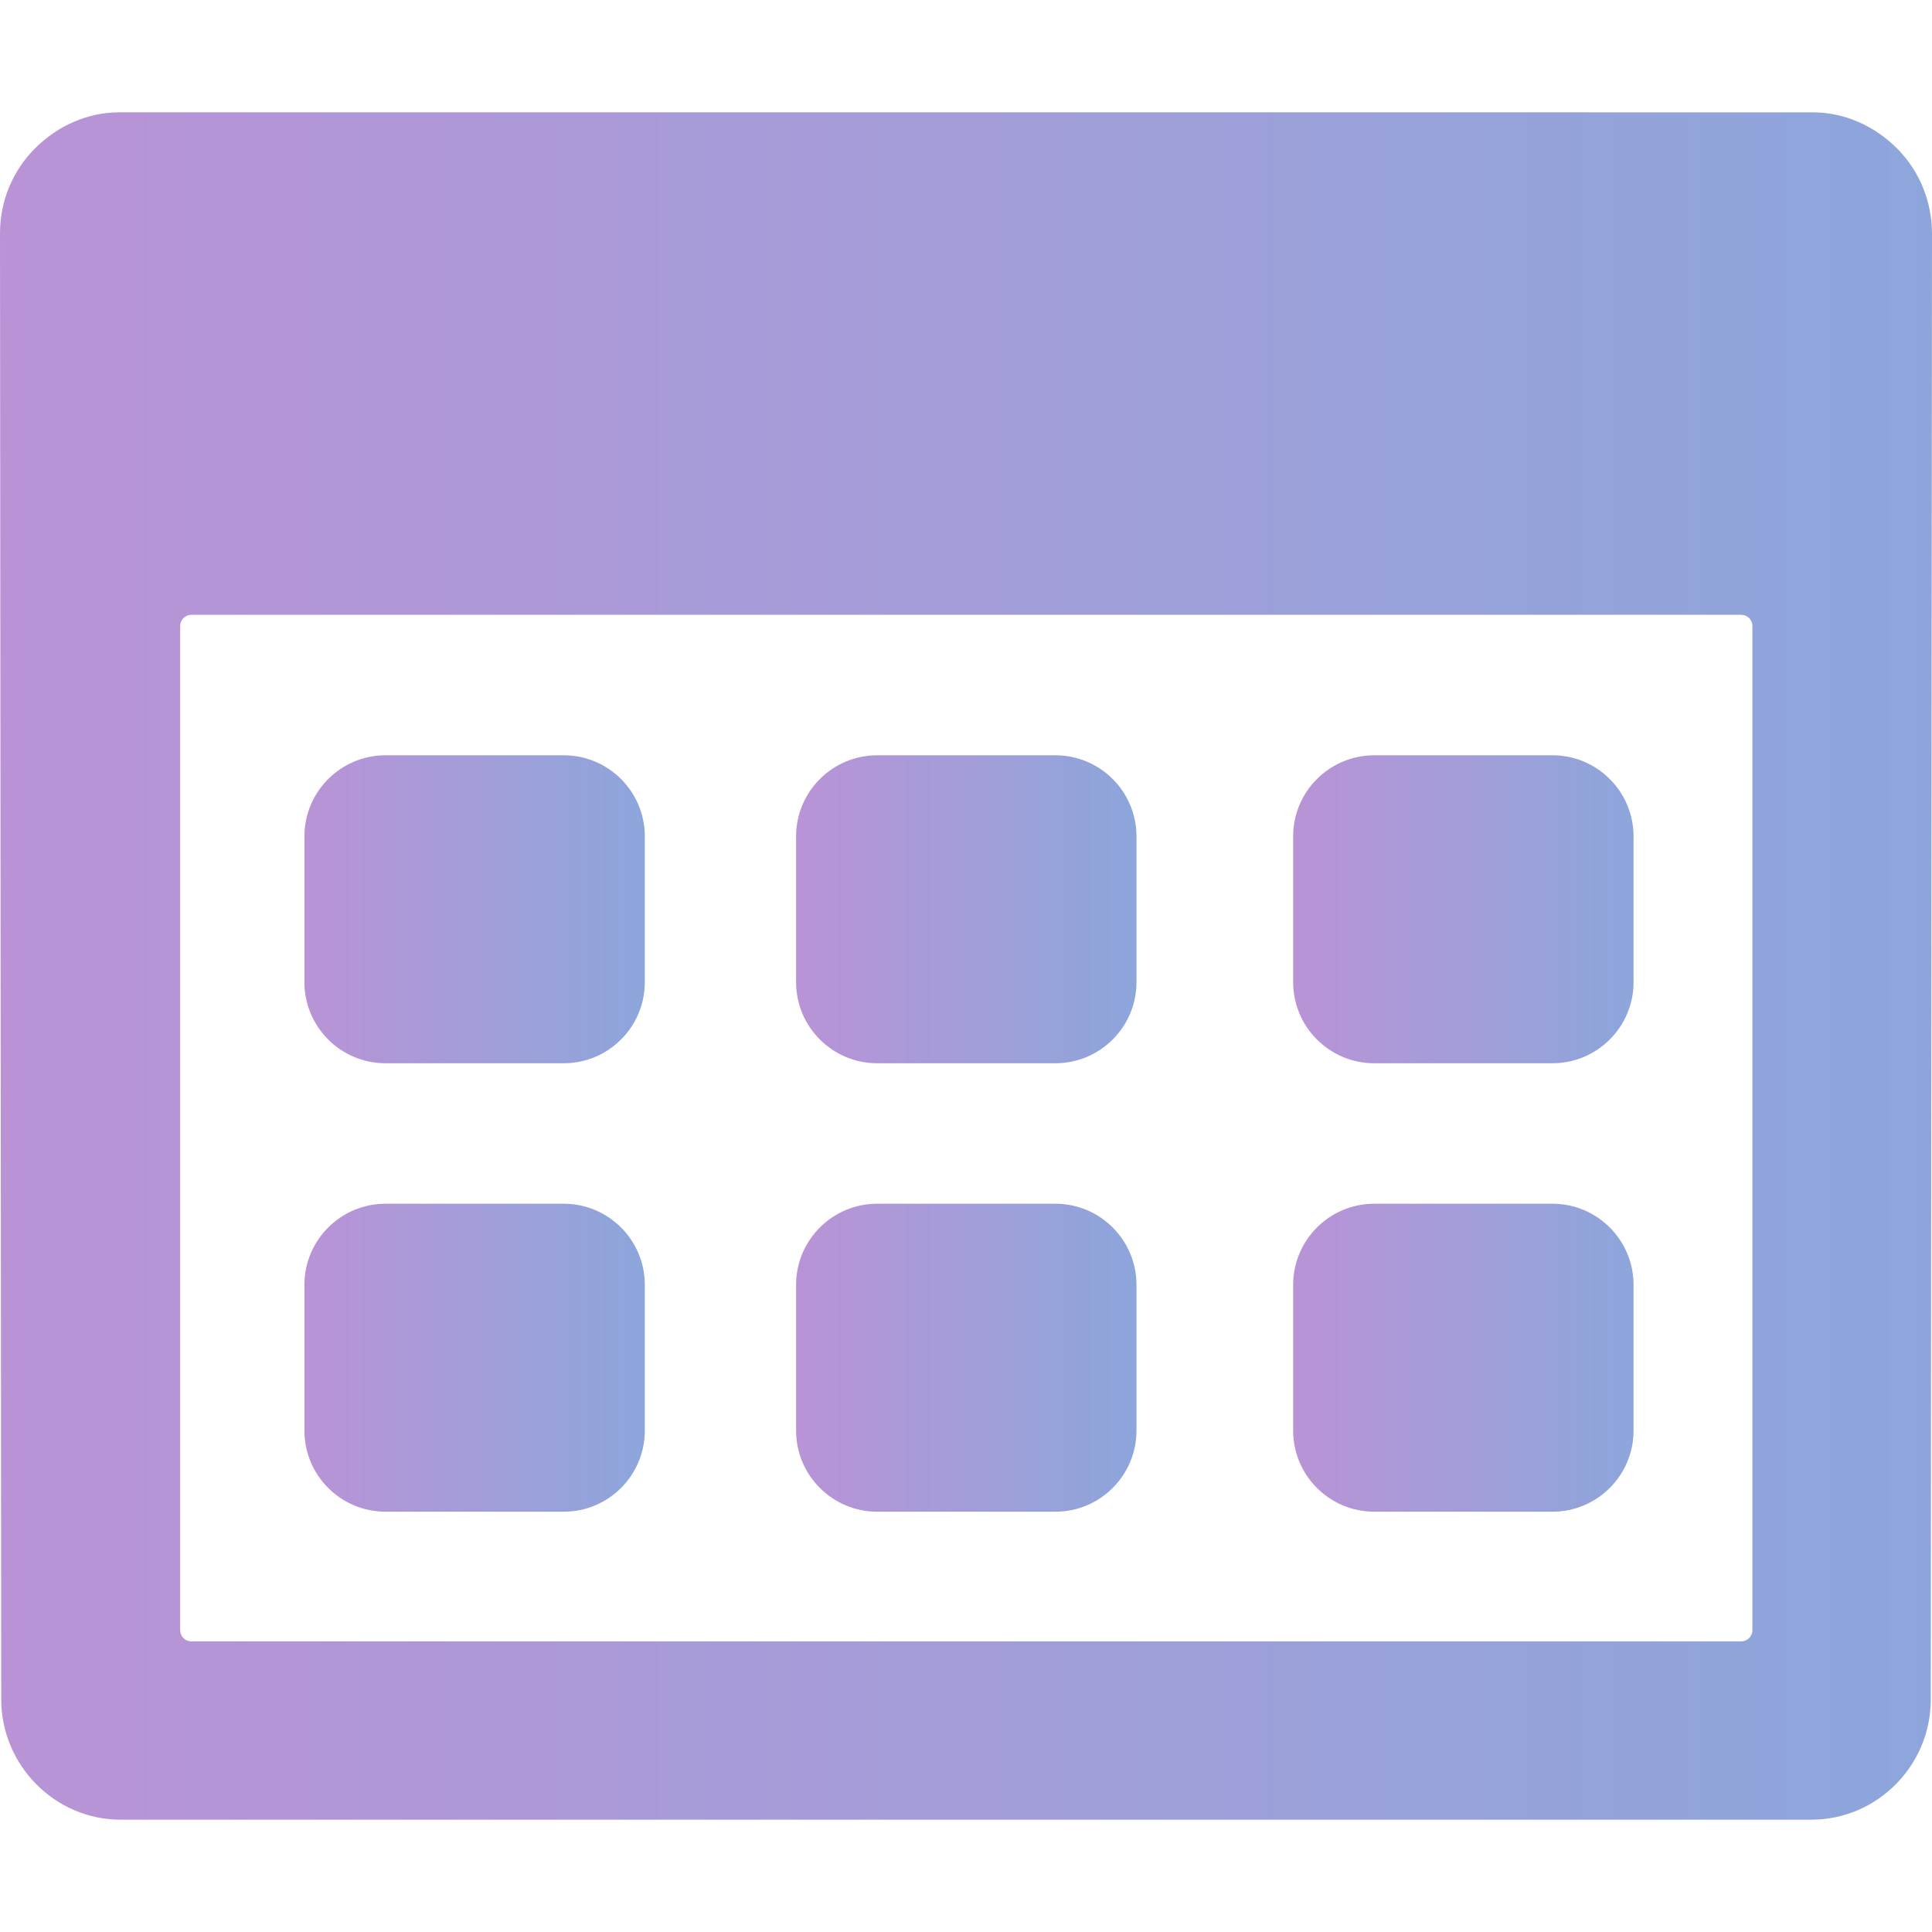 <!-- icon666.com - MILLIONS vector ICONS FREE --><svg version="1.1" id="Capa_1" xmlns="http://www.w3.org/2000/svg" fill="url(#grad1)" xmlns:xlink="http://www.w3.org/1999/xlink" x="0px" y="0px" viewBox="0 0 357.583 357.583" style="enable-background:new 0 0 357.583 357.583;" xml:space="preserve"><g><path d="M351.119,27.479c-4.174-4.177-9.713-6.687-15.597-6.687H22.061c-5.884,0-11.423,2.51-15.597,6.687 C2.29,31.655-0.005,37.301,0,43.186l0.229,271.361c0.011,12.165,9.917,22.245,22.083,22.245h312.958 c12.167,0,22.073-10.027,22.082-22.192l0.23-271.348C357.588,37.366,355.293,31.655,351.119,27.479z M324.344,301.72 c0,1.144-0.928,2.071-2.072,2.071H35.416c-1.145,0-2.072-0.927-2.072-2.071V115.863c0-1.144,0.928-2.071,2.072-2.071h286.855 c1.145,0,2.072,0.927,2.072,2.071V301.72z"></path><path d="M71.344,196.792h33c8.272,0,15-6.729,15-15v-27c0-8.271-6.728-15-15-15h-33c-8.271,0-15,6.729-15,15v27 C56.344,190.063,63.072,196.792,71.344,196.792z"></path><path d="M162.344,196.792h33c8.271,0,15-6.729,15-15v-27c0-8.271-6.729-15-15-15h-33c-8.271,0-15,6.729-15,15v27 C147.344,190.063,154.072,196.792,162.344,196.792z"></path><path d="M254.344,196.792h33c8.271,0,15-6.729,15-15v-27c0-8.271-6.729-15-15-15h-33c-8.271,0-15,6.729-15,15v27 C239.344,190.063,246.072,196.792,254.344,196.792z"></path><path d="M71.344,279.792h33c8.272,0,15-6.728,15-15v-27c0-8.271-6.728-15-15-15h-33c-8.271,0-15,6.729-15,15v27 C56.344,273.063,63.072,279.792,71.344,279.792z"></path><path d="M162.344,279.792h33c8.271,0,15-6.728,15-15v-27c0-8.271-6.729-15-15-15h-33c-8.271,0-15,6.729-15,15v27 C147.344,273.063,154.072,279.792,162.344,279.792z"></path><path d="M254.344,279.792h33c8.271,0,15-6.728,15-15v-27c0-8.271-6.729-15-15-15h-33c-8.271,0-15,6.729-15,15v27 C239.344,273.063,246.072,279.792,254.344,279.792z"></path>
<defs>
        <linearGradient id="grad1" x1="0%" y1="0%" x2="100%" y2="0%">
            <stop offset="0%" style="stop-color:#B993D6;stop-opacity:1" />
            <stop offset="100%" style="stop-color:#8CA6DB;stop-opacity:1" />
        </linearGradient>
    </defs>
</g></svg>